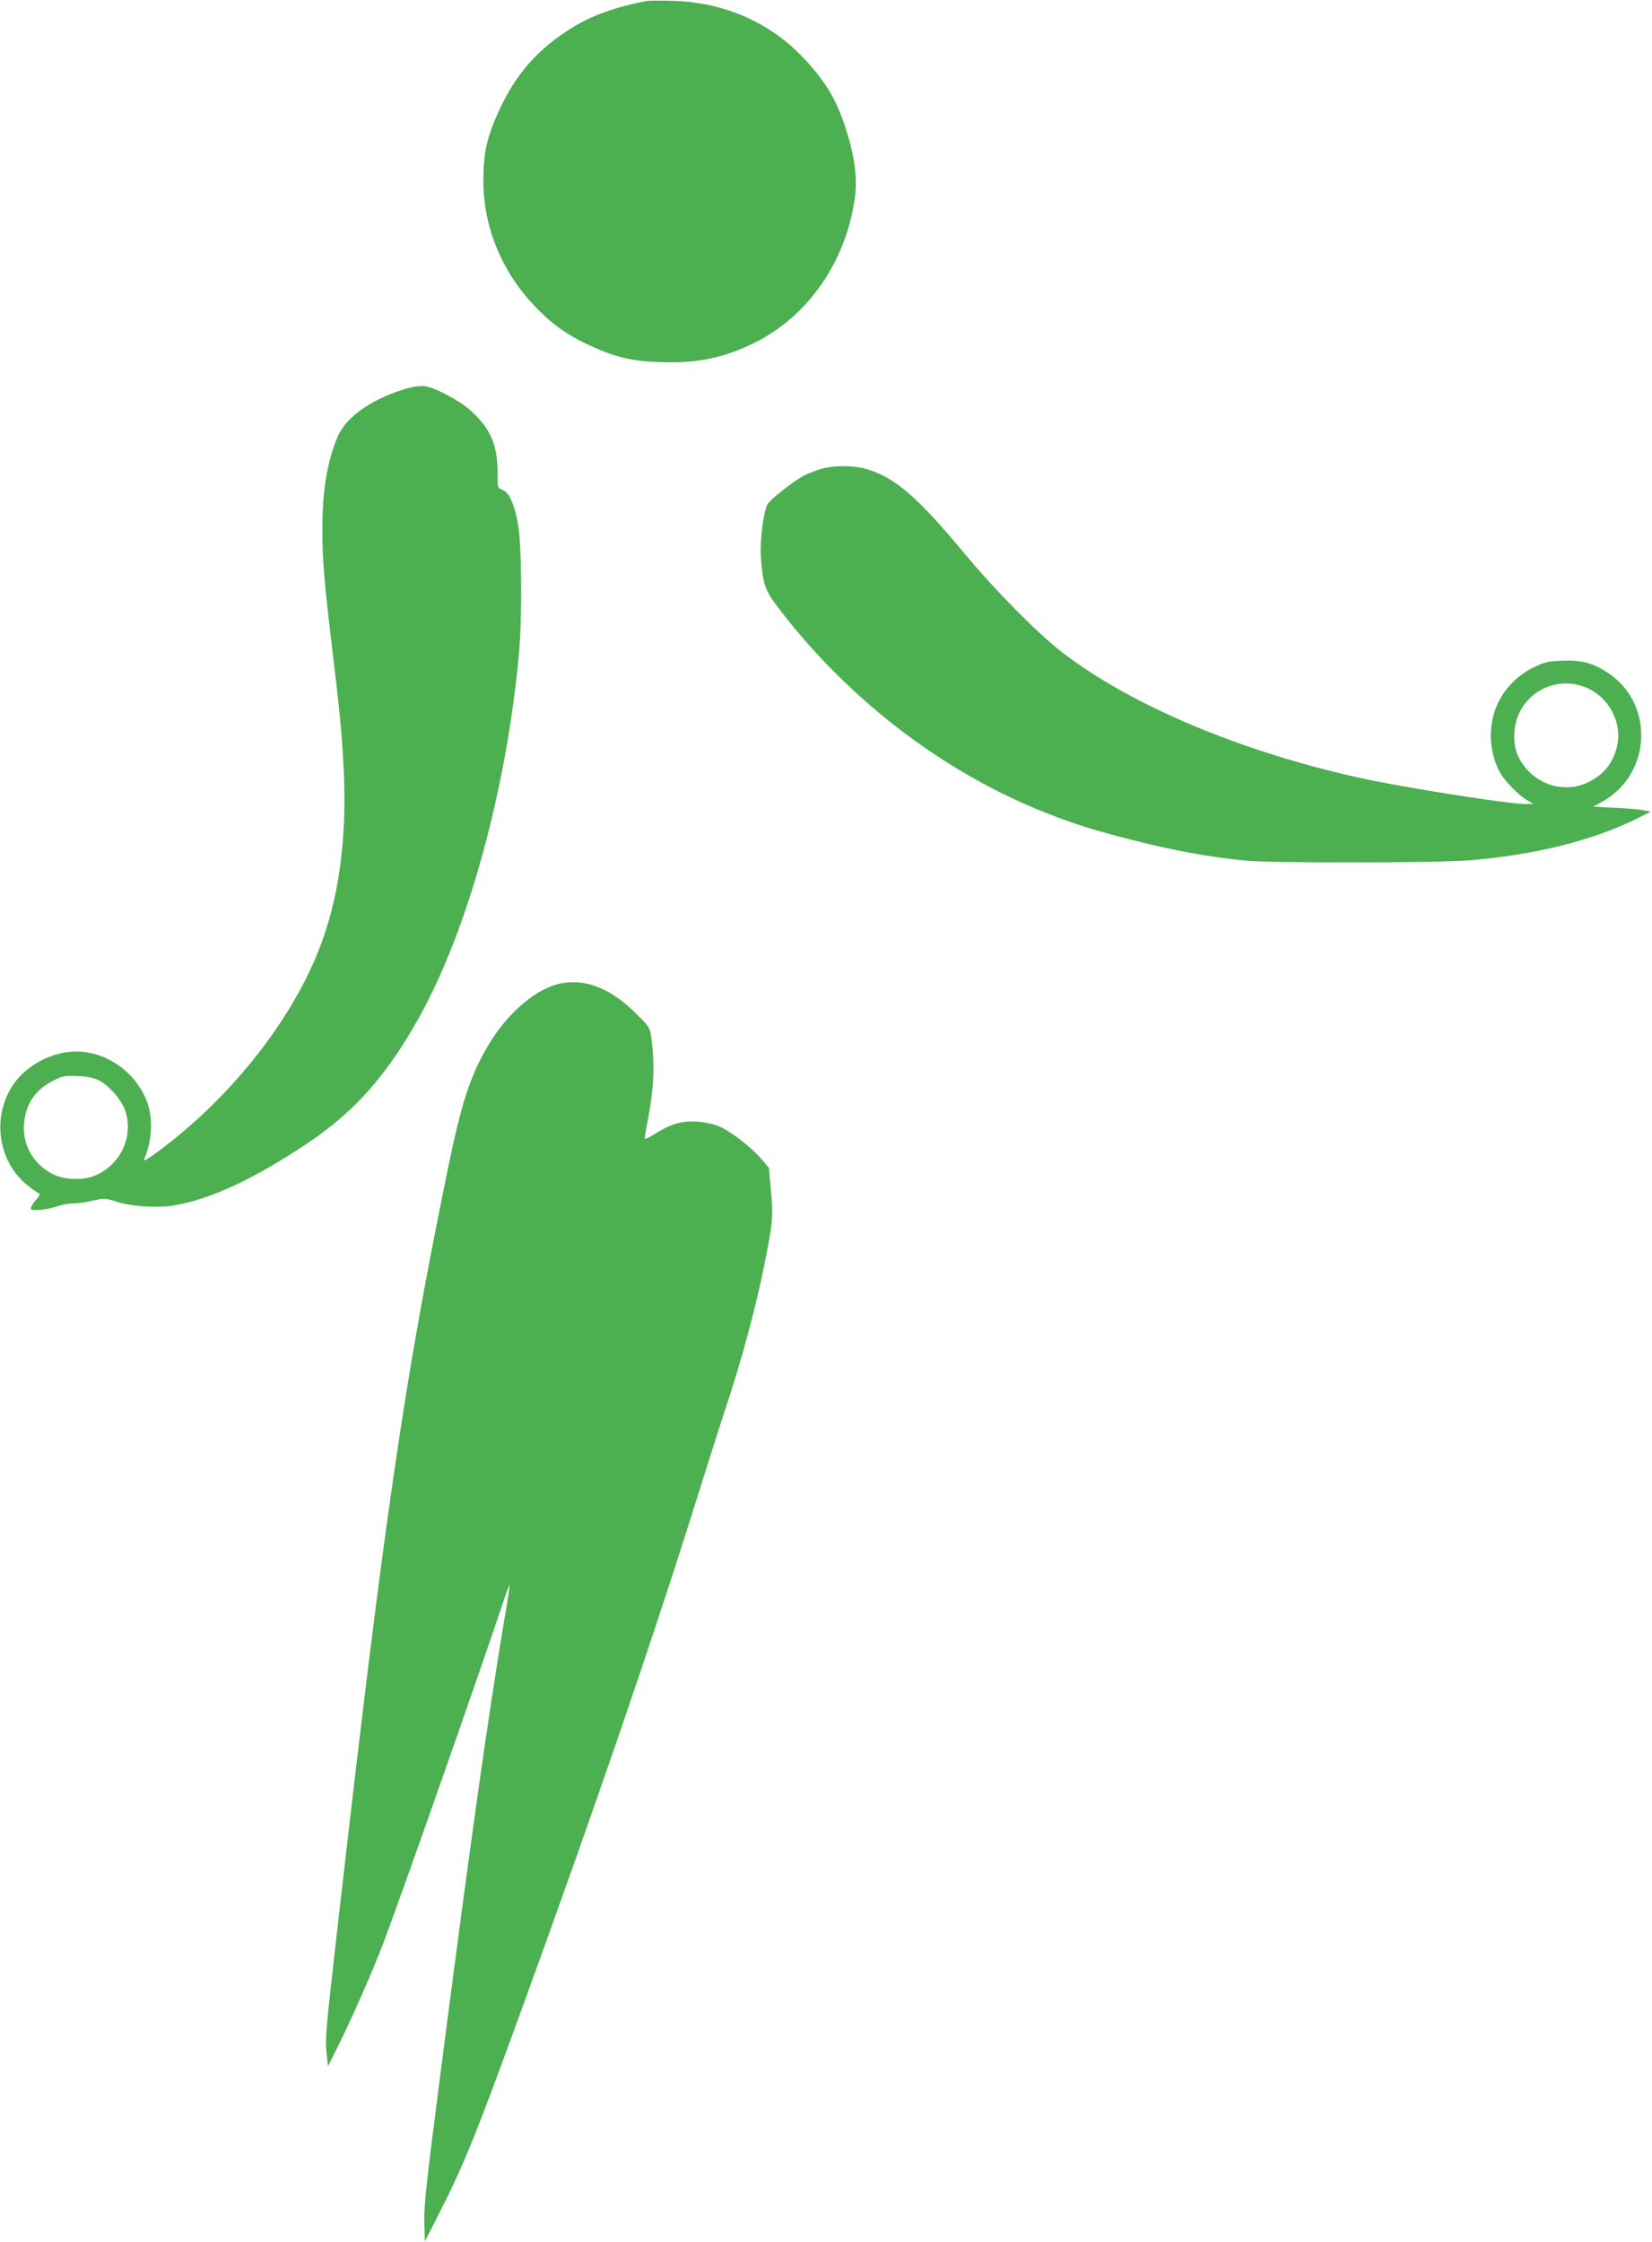 <?xml version="1.0" standalone="no"?>
<!DOCTYPE svg PUBLIC "-//W3C//DTD SVG 20010904//EN"
 "http://www.w3.org/TR/2001/REC-SVG-20010904/DTD/svg10.dtd">
<svg version="1.0" xmlns="http://www.w3.org/2000/svg"
 width="943pt" height="1280pt" viewBox="0 0 943 1280"
 preserveAspectRatio="xMidYMid meet">
<g transform="translate(0,1280) scale(0.1,-0.1)"
fill="#4caf50" stroke="none">
<path d="M3690 12794 c-172 -33 -300 -78 -411 -144 -208 -126 -338 -273 -439
-500 -61 -137 -81 -228 -81 -381 0 -270 109 -530 307 -731 89 -91 170 -148
285 -203 156 -73 251 -97 417 -102 212 -8 367 24 544 113 306 153 522 470 569
834 14 110 -5 241 -57 398 -54 165 -123 274 -256 410 -187 190 -443 299 -723
307 -71 2 -141 2 -155 -1z"/>
<path d="M2331 10585 c-202 -57 -357 -164 -405 -281 -60 -146 -86 -309 -86
-529 0 -166 11 -296 50 -625 49 -408 59 -506 71 -724 22 -410 -26 -764 -146
-1061 -170 -423 -528 -863 -944 -1161 -42 -29 -53 -34 -47 -19 44 104 50 225
18 318 -70 196 -276 323 -472 289 -129 -23 -245 -100 -307 -203 -110 -184 -68
-428 97 -558 27 -22 55 -41 62 -43 9 -3 2 -17 -20 -42 -18 -20 -29 -42 -26
-48 8 -13 95 -4 154 17 23 8 62 15 87 15 24 0 75 7 113 16 66 15 71 14 137 -6
85 -28 236 -37 328 -21 215 38 462 154 771 362 263 178 446 386 630 718 277
500 495 1294 566 2066 20 212 16 638 -6 749 -22 114 -51 176 -88 190 -28 10
-28 11 -28 101 0 156 -41 249 -152 350 -66 60 -209 135 -267 141 -20 2 -60 -3
-90 -11z m-1765 -3953 c58 -30 129 -112 149 -173 48 -143 -23 -301 -163 -366
-70 -33 -183 -30 -252 5 -121 63 -183 187 -159 319 19 103 73 171 174 220 43
21 61 23 130 20 56 -2 92 -10 121 -25z"/>
<path d="M4693 10125 c-29 -8 -75 -26 -102 -39 -58 -30 -196 -137 -210 -165
-23 -42 -43 -205 -38 -296 10 -149 23 -191 83 -272 395 -529 946 -956 1539
-1191 167 -66 271 -99 498 -157 239 -61 432 -96 637 -117 164 -16 1112 -15
1302 2 371 32 698 115 948 240 l74 37 -44 8 c-25 5 -99 11 -165 14 l-120 6 55
31 c278 158 294 556 30 732 -87 58 -151 75 -265 70 -80 -3 -101 -8 -161 -38
-90 -44 -162 -116 -204 -205 -59 -123 -52 -284 16 -401 30 -50 111 -132 156
-155 l33 -18 -42 -1 c-96 -1 -706 95 -953 150 -683 151 -1311 417 -1702 720
-137 107 -379 351 -548 555 -275 331 -402 441 -569 489 -66 19 -178 20 -248 1z
m4351 -1246 c137 -51 219 -202 186 -341 -24 -97 -78 -164 -170 -206 -144 -67
-319 -2 -392 147 -35 70 -32 177 5 253 68 138 227 201 371 147z"/>
<path d="M3217 7189 c-147 -22 -318 -166 -433 -361 -100 -170 -151 -326 -229
-708 -248 -1207 -360 -1977 -620 -4250 -77 -674 -80 -705 -70 -796 l7 -69 55
110 c77 153 201 434 262 595 109 289 529 1484 687 1955 18 55 33 94 34 87 0
-8 -13 -93 -30 -190 -95 -566 -199 -1304 -375 -2671 -71 -551 -85 -683 -83
-775 l3 -111 64 125 c160 313 221 463 495 1217 426 1172 739 2086 1000 2918
69 220 139 441 156 490 83 245 176 586 223 825 48 237 51 276 38 421 l-12 132
-45 53 c-57 66 -173 156 -239 184 -29 13 -81 24 -125 27 -88 6 -153 -13 -243
-71 -32 -19 -57 -31 -57 -26 0 6 11 72 25 146 27 146 32 282 15 414 -10 74
-10 75 -78 143 -145 147 -283 207 -425 186z"/>
</g>
</svg>
